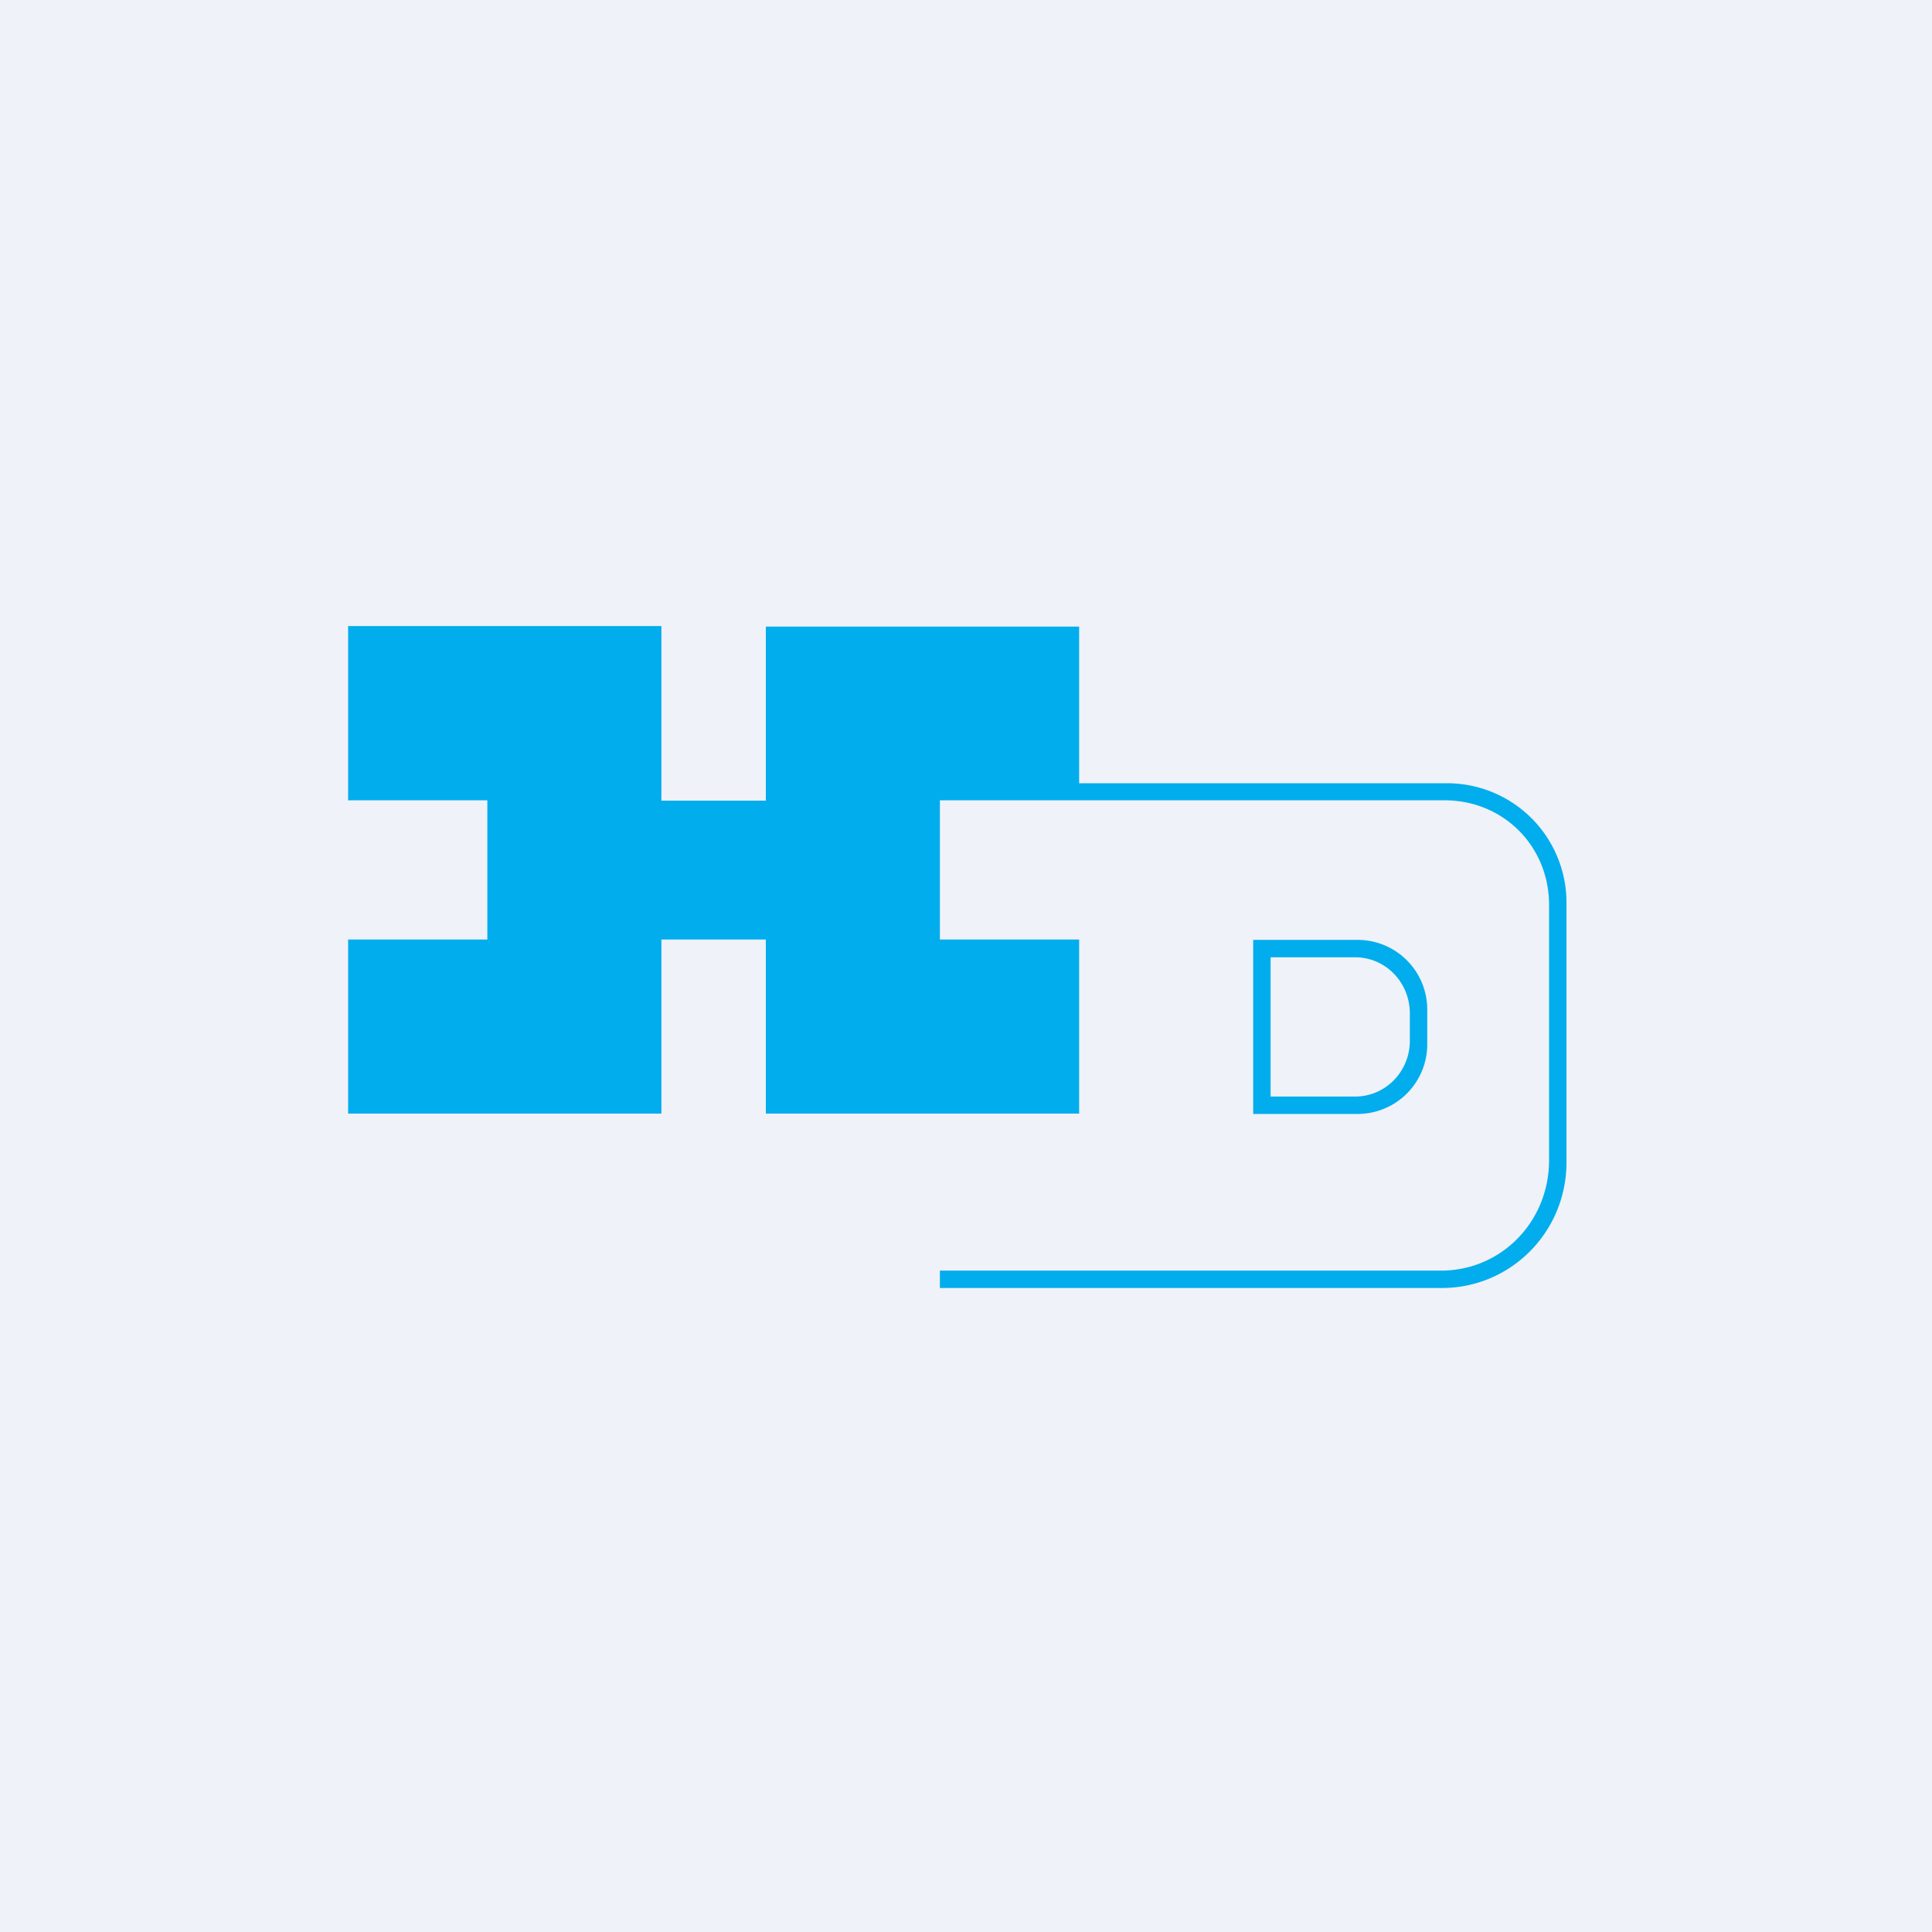 <?xml version="1.0" encoding="UTF-8"?>
<!-- generated by Finnhub -->
<svg viewBox="0 0 55.5 55.5" xmlns="http://www.w3.org/2000/svg">
<path d="M 0,0 H 55.5 V 55.5 H 0 Z" fill="rgb(239, 242, 248)"/>
<path d="M 9.99,17.985 H 19 V 23 H 22 V 18 H 31 V 22.5 H 41.58 A 3.43,3.43 0 0,1 45,25.95 V 33.39 C 45,35.39 43.4,37 41.42,37 H 27 V 36.5 H 41.4 C 43.13,36.5 44.5,35.09 44.5,33.33 V 26 C 44.5,24.3 43.18,22.99 41.5,22.99 H 27 V 26.99 H 31 V 31.99 H 22 V 26.99 H 19 V 31.99 H 10 V 26.99 H 14 V 22.99 H 10 V 17.99 Z M 36,27 H 38.98 A 2,2 0 0,1 41,29 V 30 A 2,2 0 0,1 38.98,32 H 36 V 27 Z M 36.5,27.5 H 38.93 C 39.8,27.5 40.5,28.22 40.5,29.11 V 29.9 C 40.5,30.78 39.8,31.5 38.93,31.5 H 36.5 V 27.5 Z" fill="rgb(1, 173, 237)" fill-rule="evenodd"/>
</svg>
